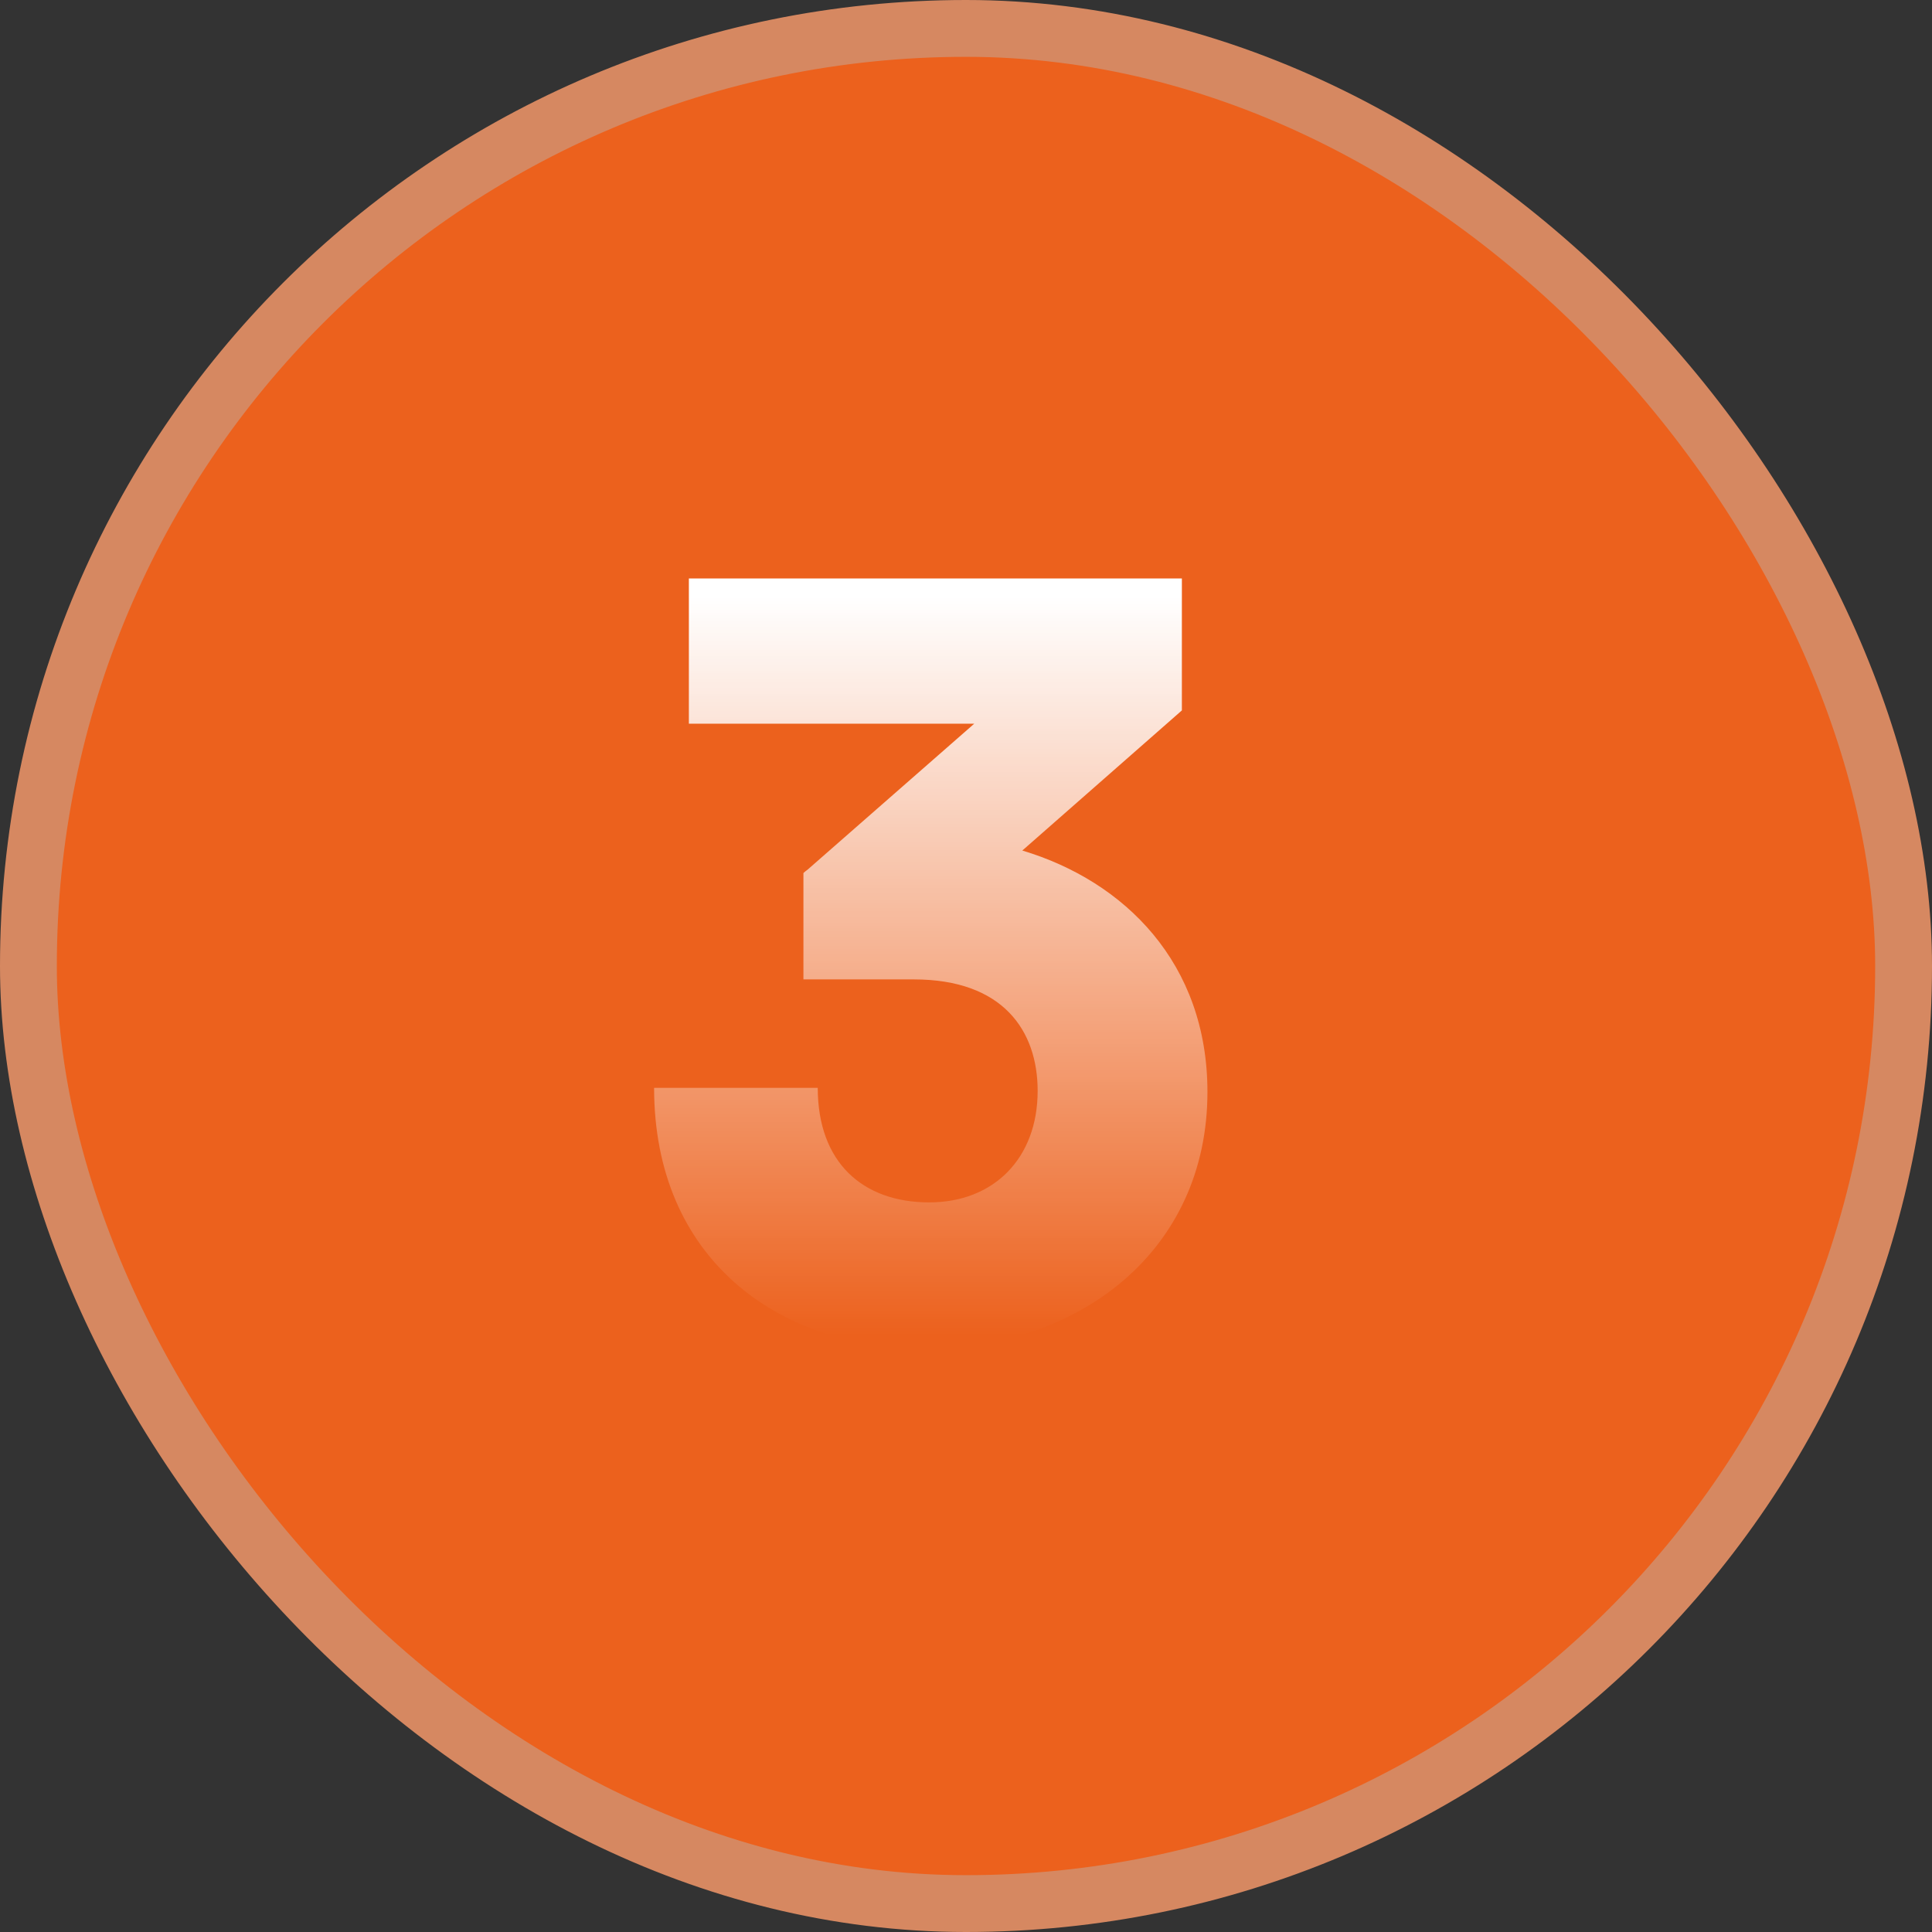 <svg width="34" height="34" viewBox="0 0 34 34" fill="none" xmlns="http://www.w3.org/2000/svg">
<rect x="0" y="0" width="34" height="34" fill="#333333" stroke="none"/>
<rect x="0.5" y="0.5" width="33" height="33" rx="16.5" fill="#EC611D"/>
<rect x="0.5" y="0.5" width="33" height="33" rx="16.5" stroke="#D68861"/>
<path d="M16.083 17.236H14.139V15.364C14.175 15.328 14.211 15.31 14.247 15.274L17.145 12.736H12.123V10.18H20.799V12.502L17.991 14.968C19.791 15.508 21.249 16.948 21.249 19.216C21.249 22.024 18.981 23.734 16.281 23.734C13.689 23.734 11.511 22.15 11.511 19.144H14.391C14.391 20.458 15.183 21.16 16.353 21.16C17.487 21.16 18.261 20.386 18.261 19.198C18.261 18.136 17.649 17.236 16.083 17.236Z" fill="url(#paint0_linear_2785_4326)"/>
<defs>
<linearGradient id="paint0_linear_2785_4326" x1="16.5" y1="10.5" x2="16.5" y2="23.5" gradientUnits="userSpaceOnUse">
<stop stop-color="white"/>
<stop offset="1" stop-color="white" stop-opacity="0"/>
</linearGradient>
</defs>
</svg>
